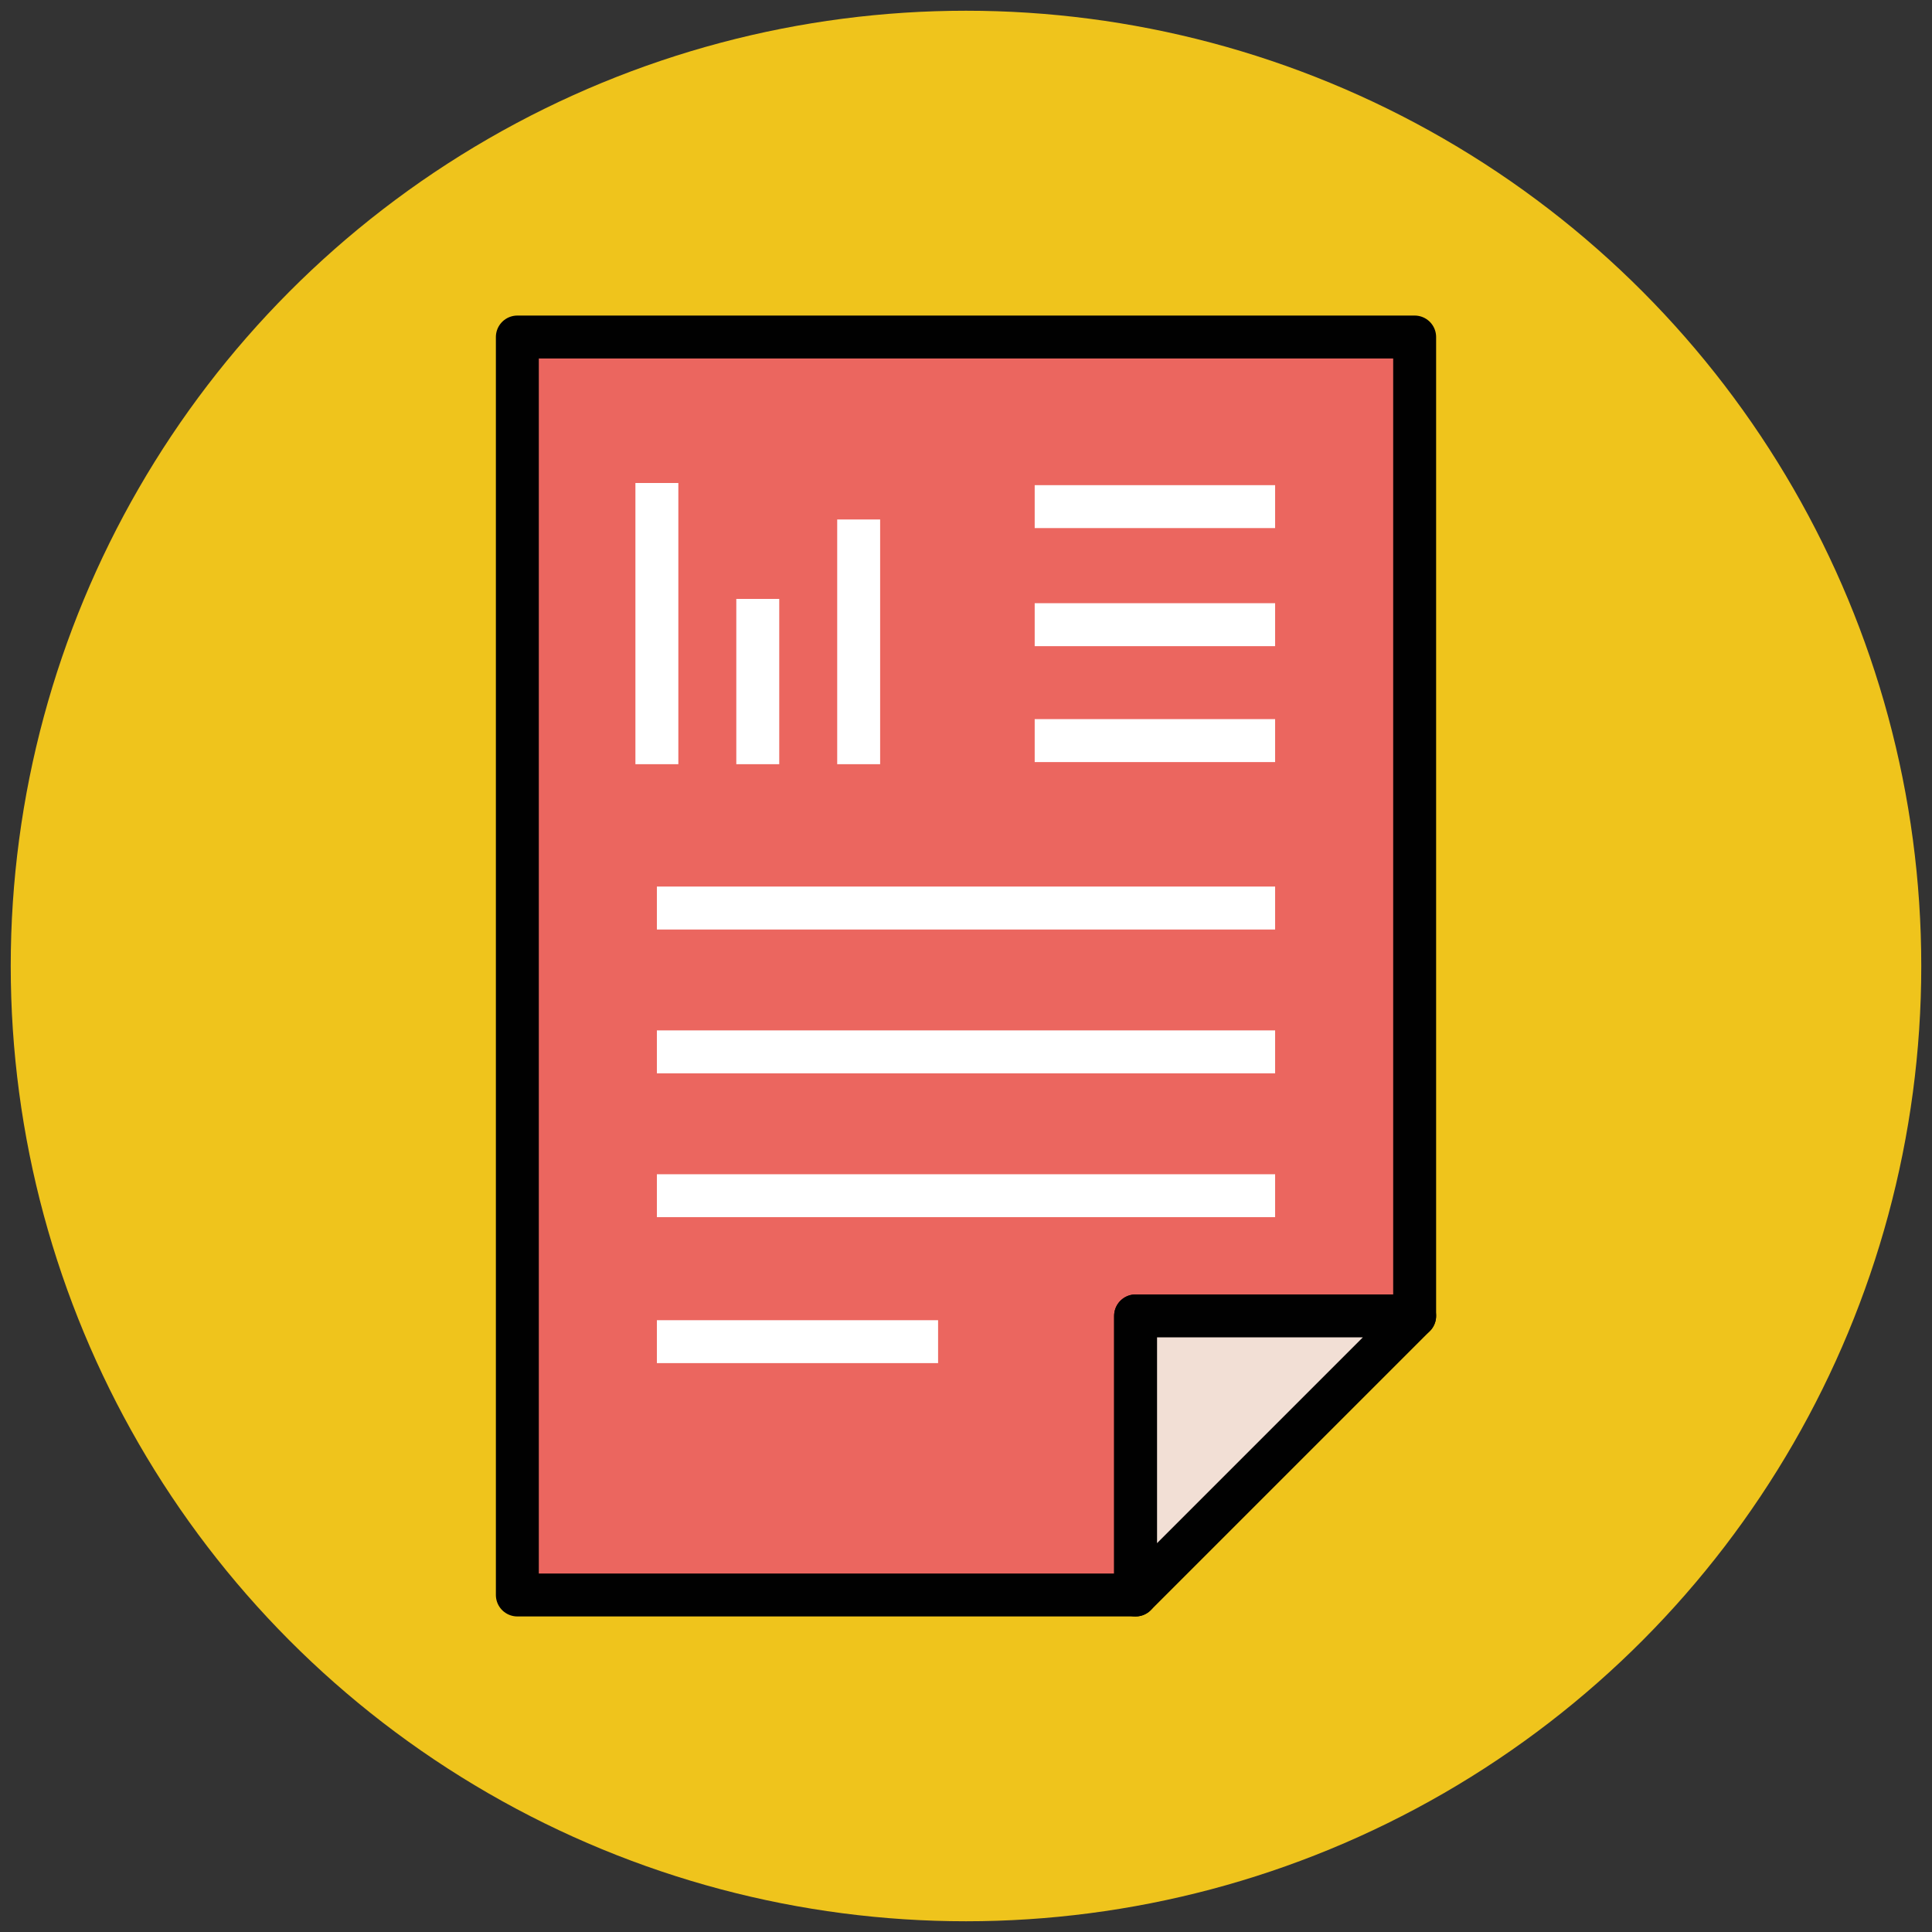 <?xml version="1.0" encoding="utf-8"?>
<!-- Generator: Adobe Illustrator 18.0.0, SVG Export Plug-In . SVG Version: 6.00 Build 0)  -->
<!DOCTYPE svg PUBLIC "-//W3C//DTD SVG 1.1//EN" "http://www.w3.org/Graphics/SVG/1.1/DTD/svg11.dtd">
<svg version="1.1" id="Layer_1" xmlns="http://www.w3.org/2000/svg" xmlns:xlink="http://www.w3.org/1999/xlink" x="0px" y="0px"
	 viewBox="0 0 90 90" enable-background="new 0 0 90 90" xml:space="preserve">
<rect x="0" y="0" width="90" height="90" fill="#333333" stroke="none"/>
<g>
	<circle fill="#EFC41C" cx="45" cy="45" r="44.5"/>
	<polygon fill="#EB665F" stroke="#010101" stroke-width="2" stroke-linejoin="round" stroke-miterlimit="10" points="24.1,15.7 
		24.1,74.3 52.9,74.3 52.9,61.3 65.9,61.3 65.9,15.7 	"/>
	<polygon fill="#F2DFD5" stroke="#010101" stroke-width="2" stroke-linejoin="round" stroke-miterlimit="10" points="52.9,74.3 
		65.9,61.3 52.9,61.3 	"/>
	<g>
		<g>
			
				<line fill="none" stroke="#FFFFFF" stroke-width="2" stroke-linejoin="round" stroke-miterlimit="10" x1="30.6" y1="22.5" x2="30.6" y2="35.6"/>
			
				<line fill="none" stroke="#FFFFFF" stroke-width="2" stroke-linejoin="round" stroke-miterlimit="10" x1="35.3" y1="27.9" x2="35.3" y2="35.6"/>
			
				<line fill="none" stroke="#FFFFFF" stroke-width="2" stroke-linejoin="round" stroke-miterlimit="10" x1="40" y1="24.2" x2="40" y2="35.6"/>
		</g>
		<g>
			
				<line fill="none" stroke="#FFFFFF" stroke-width="2" stroke-linejoin="round" stroke-miterlimit="10" x1="48.2" y1="23.6" x2="59.4" y2="23.6"/>
			
				<line fill="none" stroke="#FFFFFF" stroke-width="2" stroke-linejoin="round" stroke-miterlimit="10" x1="48.2" y1="29.1" x2="59.4" y2="29.1"/>
			
				<line fill="none" stroke="#FFFFFF" stroke-width="2" stroke-linejoin="round" stroke-miterlimit="10" x1="48.2" y1="34.5" x2="59.4" y2="34.5"/>
		</g>
	</g>
	
		<line fill="none" stroke="#FFFFFF" stroke-width="2" stroke-linejoin="round" stroke-miterlimit="10" x1="30.6" y1="42.3" x2="59.4" y2="42.3"/>
	
		<line fill="none" stroke="#FFFFFF" stroke-width="2" stroke-linejoin="round" stroke-miterlimit="10" x1="30.6" y1="49" x2="59.4" y2="49"/>
	
		<line fill="none" stroke="#FFFFFF" stroke-width="2" stroke-linejoin="round" stroke-miterlimit="10" x1="30.6" y1="55.7" x2="59.4" y2="55.7"/>
	
		<line fill="none" stroke="#FFFFFF" stroke-width="2" stroke-linejoin="round" stroke-miterlimit="10" x1="30.6" y1="62.5" x2="43.7" y2="62.5"/>
</g>
</svg>
